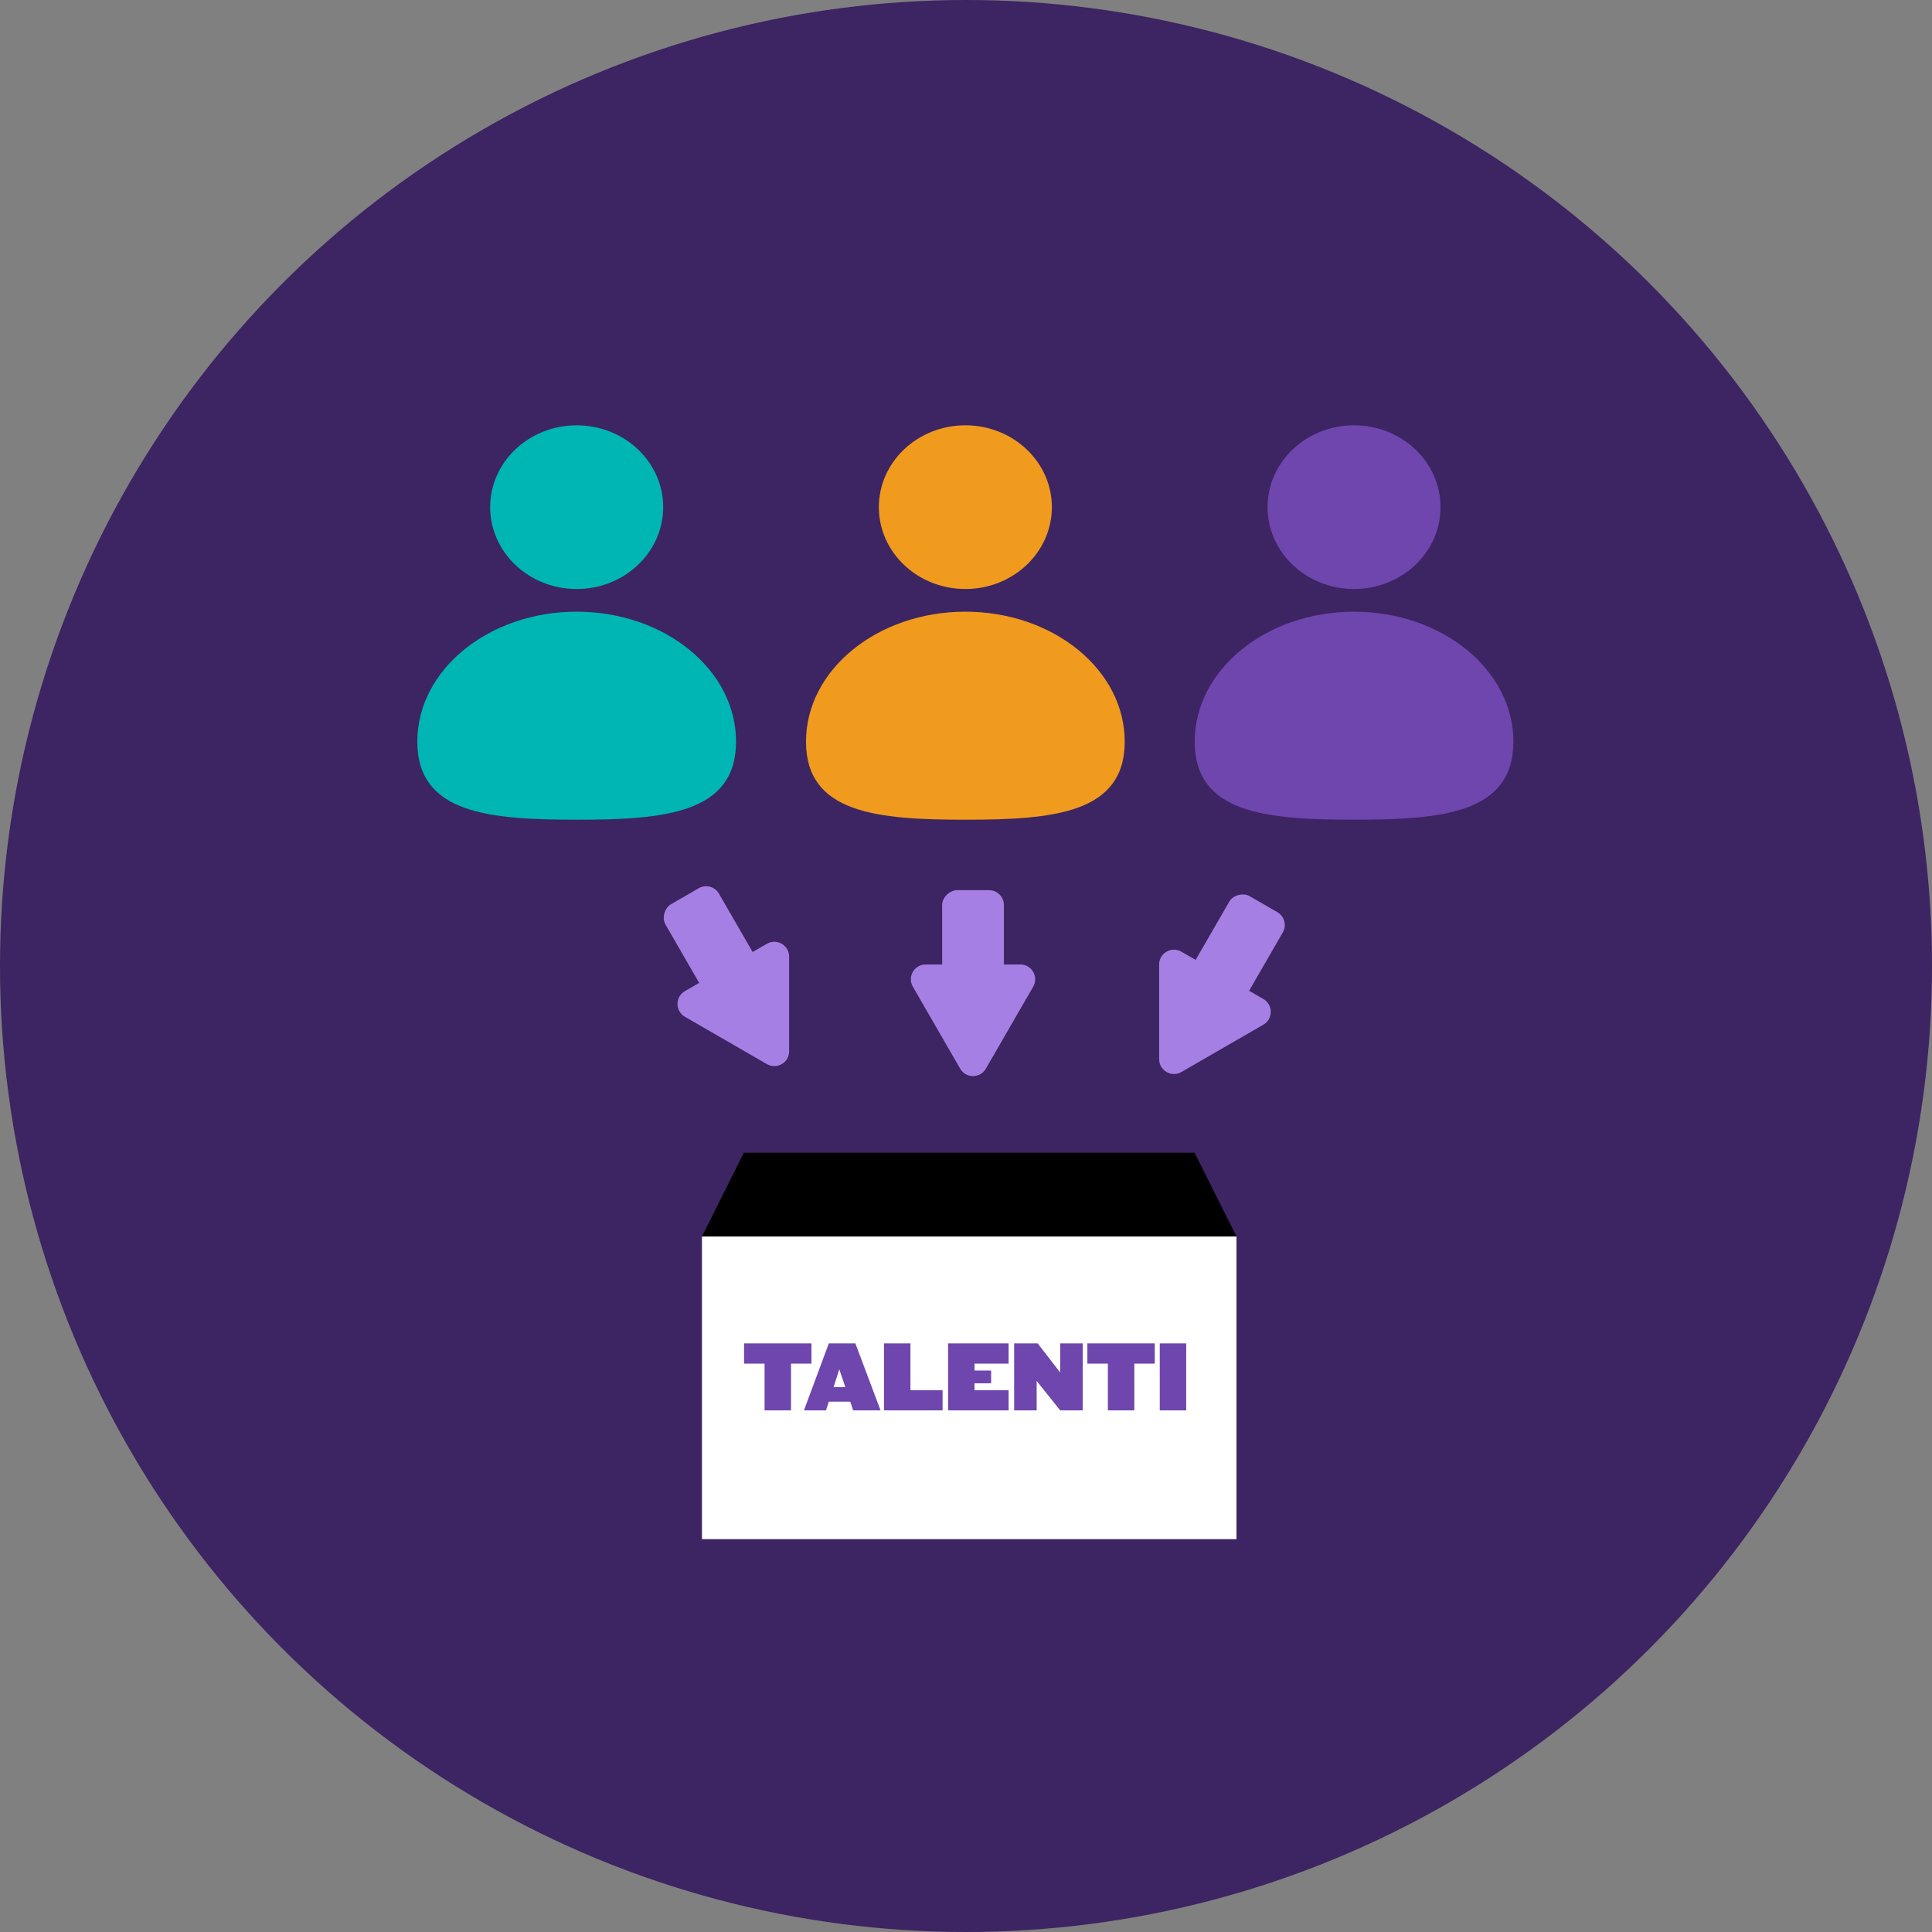 <svg width="300" height="300" viewBox="0 0 300 300" fill="none" xmlns="http://www.w3.org/2000/svg">
<rect x="0" y="0" width="300" height="300" fill="#808080" stroke="none"/>
<circle cx="150" cy="150" r="150" fill="#3D2462"/>
<rect x="155.884" y="138.227" width="15.855" height="9.587" rx="2.301" transform="rotate(90 155.884 138.227)" fill="#A67FE4"/>
<path d="M153.083 165.947C152.197 167.481 149.983 167.481 149.097 165.947L141.747 153.215C140.861 151.681 141.968 149.764 143.739 149.764L158.441 149.764C160.212 149.764 161.319 151.681 160.433 153.215L153.083 165.947Z" fill="#A67FE4"/>
<rect x="200.343" y="142.794" width="15.855" height="9.587" rx="2.301" transform="rotate(120 200.343 142.794)" fill="#A67FE4"/>
<path d="M183.444 166.463C181.91 167.349 179.992 166.242 179.992 164.47L179.992 149.769C179.992 147.998 181.91 146.891 183.444 147.776L196.175 155.127C197.709 156.013 197.709 158.227 196.175 159.112L183.444 166.463Z" fill="#A67FE4"/>
<rect x="110.487" y="136.773" width="15.855" height="9.587" rx="2.301" transform="rotate(60 110.487 136.773)" fill="#A67FE4"/>
<path d="M122.535 163.243C122.535 165.014 120.618 166.121 119.084 165.236L106.352 157.885C104.818 156.999 104.818 154.785 106.352 153.9L119.084 146.549C120.618 145.663 122.535 146.77 122.535 148.542L122.535 163.243Z" fill="#A67FE4"/>
<ellipse cx="13.433" cy="12.71" rx="13.433" ry="12.71" transform="matrix(-1 0 0 1 163.334 66.041)" fill="#F09B1E"/>
<path d="M125.156 115.161C125.156 126.305 136.234 127.285 149.901 127.285C163.568 127.285 174.646 126.305 174.646 115.161C174.646 104.017 163.568 94.983 149.901 94.983C136.234 94.983 125.156 104.017 125.156 115.161Z" fill="#F09B1E"/>
<ellipse cx="13.433" cy="12.71" rx="13.433" ry="12.71" transform="matrix(-1 0 0 1 223.688 66.041)" fill="#6E46AE"/>
<path d="M185.509 115.161C185.509 126.305 196.588 127.285 210.255 127.285C223.921 127.285 235 126.305 235 115.161C235 104.017 223.921 94.983 210.255 94.983C196.588 94.983 185.509 104.017 185.509 115.161Z" fill="#6E46AE"/>
<ellipse cx="13.433" cy="12.71" rx="13.433" ry="12.71" transform="matrix(-1 0 0 1 102.979 66.041)" fill="#00B6B4"/>
<path d="M64.801 115.161C64.801 126.305 75.88 127.285 89.546 127.285C103.213 127.285 114.292 126.305 114.292 115.161C114.292 104.017 103.213 94.983 89.546 94.983C75.88 94.983 64.801 104.017 64.801 115.161Z" fill="#00B6B4"/>
<path d="M113.023 189.515L117.041 181.485H183.959L187.977 189.515H113.023Z" fill="black" stroke="black" stroke-width="4.971"/>
<path d="M111.485 194.485H189.515V236.515H111.485V194.485Z" fill="white" stroke="white" stroke-width="4.971"/>
<path d="M126.003 211.746V208.6H115.538V211.746H118.723V219H122.831V211.746H126.003ZM136.733 219L132.82 208.6H128.699L124.838 219H128.257L128.699 217.648H132.027L132.469 219H136.733ZM131.26 215.386H129.44L130.324 212.63L131.26 215.386ZM146.365 219V215.867H141.373V208.6H137.265V219H146.365ZM156.617 219V215.867H151.326V214.801H153.9V212.812H151.326V211.746H156.617V208.6H147.218V219H156.617ZM168.123 219V208.6H164.626V213.124L161.129 208.6H157.476V219H160.973V214.437L164.626 219H168.123ZM179.311 211.746V208.6H168.846V211.746H172.031V219H176.139V211.746H179.311ZM184.195 219V208.6H180.087V219H184.195Z" fill="#6E46AE"/>
</svg>
